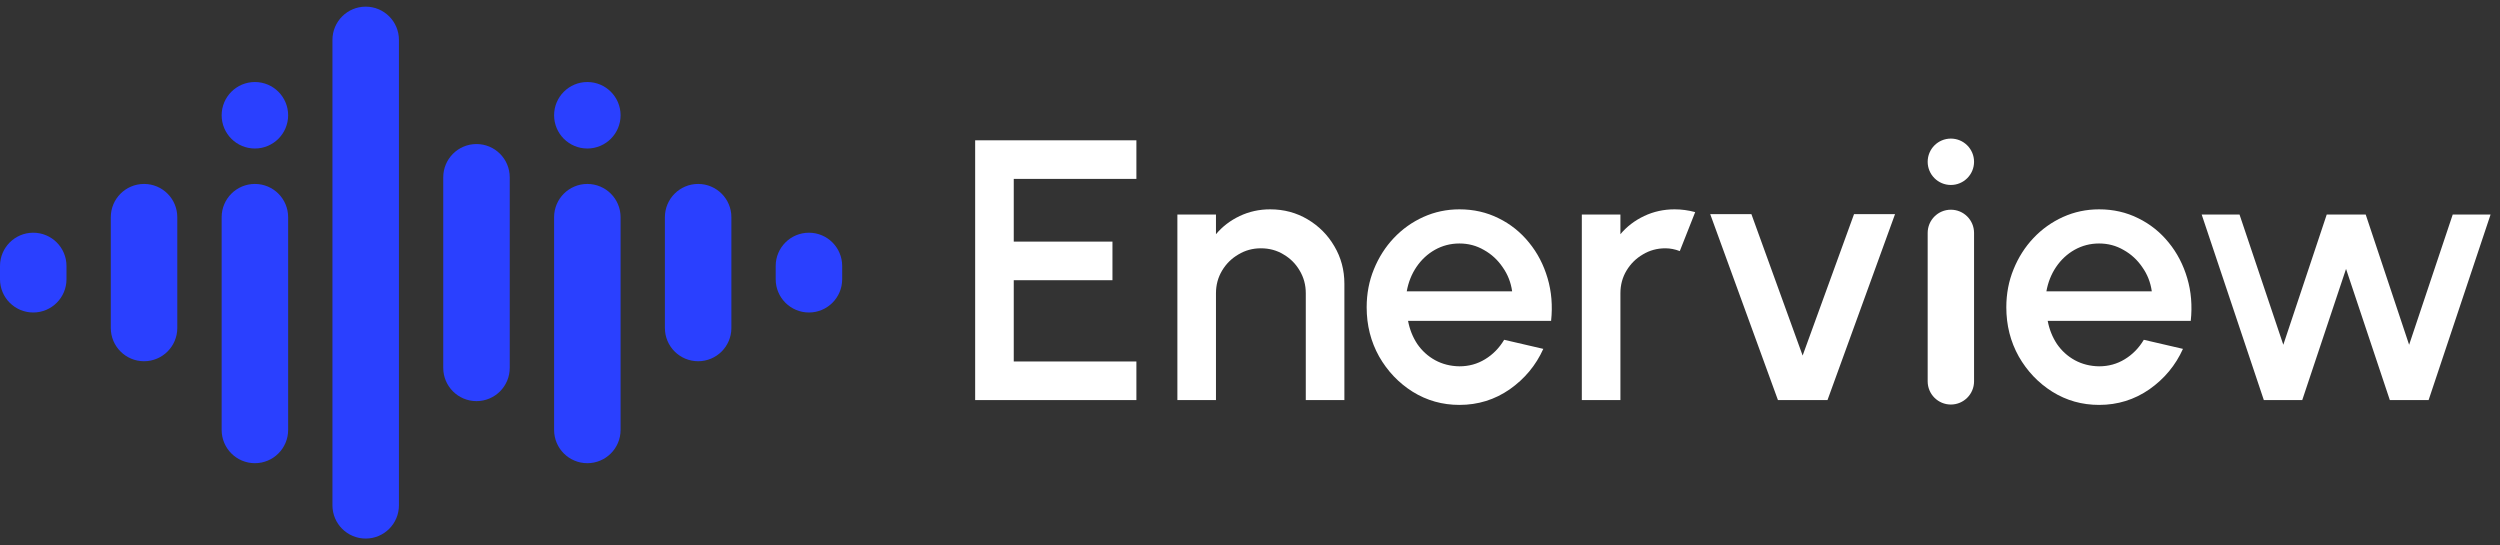 <svg width="188" height="41" viewBox="0 0 188 41" fill="none" xmlns="http://www.w3.org/2000/svg">
<rect x="0" y="0" width="188" height="41" fill="#333333" stroke="none"/>
<g clip-path="url(#clip0_1699_6353)">
<path d="M5 20C5 18.619 3.881 17.5 2.5 17.5C1.119 17.5 0 18.619 0 20V21C0 22.381 1.119 23.5 2.5 23.5C3.881 23.5 5 22.381 5 21V20Z" fill="#2A40FF"/>
<path d="M13.332 16.332C13.332 14.951 12.213 13.832 10.832 13.832C9.451 13.832 8.332 14.951 8.332 16.332V24.665C8.332 26.046 9.451 27.165 10.832 27.165C12.213 27.165 13.332 26.046 13.332 24.665V16.332Z" fill="#2A40FF"/>
<path d="M21.668 8.668C21.668 7.287 20.549 6.168 19.168 6.168C17.787 6.168 16.668 7.287 16.668 8.668C16.668 10.049 17.787 11.168 19.168 11.168C20.549 11.168 21.668 10.049 21.668 8.668Z" fill="#2A40FF"/>
<path d="M21.668 16.332C21.668 14.951 20.549 13.832 19.168 13.832C17.787 13.832 16.668 14.951 16.668 16.332V32.332C16.668 33.713 17.787 34.832 19.168 34.832C20.549 34.832 21.668 33.713 21.668 32.332V16.332Z" fill="#2A40FF"/>
<path d="M30 3C30 1.619 28.881 0.5 27.5 0.5C26.119 0.5 25 1.619 25 3V38C25 39.381 26.119 40.5 27.5 40.5C28.881 40.5 30 39.381 30 38V3Z" fill="#2A40FF"/>
<path d="M38.332 13.332C38.332 11.951 37.213 10.832 35.832 10.832C34.451 10.832 33.332 11.951 33.332 13.332V27.665C33.332 29.046 34.451 30.165 35.832 30.165C37.213 30.165 38.332 29.046 38.332 27.665V13.332Z" fill="#2A40FF"/>
<path d="M46.668 8.668C46.668 7.287 45.549 6.168 44.168 6.168C42.787 6.168 41.668 7.287 41.668 8.668C41.668 10.049 42.787 11.168 44.168 11.168C45.549 11.168 46.668 10.049 46.668 8.668Z" fill="#2A40FF"/>
<path d="M46.668 16.332C46.668 14.951 45.549 13.832 44.168 13.832C42.787 13.832 41.668 14.951 41.668 16.332V32.332C41.668 33.713 42.787 34.832 44.168 34.832C45.549 34.832 46.668 33.713 46.668 32.332V16.332Z" fill="#2A40FF"/>
<path d="M55 16.332C55 14.951 53.881 13.832 52.5 13.832C51.119 13.832 50 14.951 50 16.332V24.665C50 26.046 51.119 27.165 52.5 27.165C53.881 27.165 55 26.046 55 24.665V16.332Z" fill="#2A40FF"/>
<path d="M63.332 20C63.332 18.619 62.213 17.5 60.832 17.5C59.451 17.5 58.332 18.619 58.332 20V21C58.332 22.381 59.451 23.5 60.832 23.5C62.213 23.5 63.332 22.381 63.332 21V20Z" fill="#2A40FF"/>
<path d="M73.332 30.086V10.551H85.457V13.453H76.234V18.169H83.657V21.072H76.234V27.183H85.457V30.086H73.332Z" fill="white"/>
<path d="M101.098 21.338V30.086H98.195V22.049C98.195 21.426 98.041 20.858 97.734 20.347C97.437 19.835 97.032 19.431 96.52 19.133C96.018 18.826 95.451 18.672 94.818 18.672C94.204 18.672 93.641 18.826 93.13 19.133C92.618 19.431 92.209 19.835 91.902 20.347C91.595 20.858 91.441 21.426 91.441 22.049V30.086H88.539V16.133H91.441V17.612C91.925 17.035 92.52 16.579 93.227 16.245C93.934 15.91 94.697 15.742 95.516 15.742C96.548 15.742 97.488 15.993 98.334 16.496C99.181 16.998 99.851 17.672 100.344 18.519C100.846 19.366 101.098 20.305 101.098 21.338Z" fill="white"/>
<path d="M109.75 30.449C108.466 30.449 107.294 30.119 106.233 29.459C105.182 28.798 104.34 27.914 103.708 26.807C103.085 25.691 102.773 24.459 102.773 23.11C102.773 22.086 102.954 21.133 103.317 20.249C103.68 19.356 104.178 18.575 104.81 17.905C105.452 17.226 106.196 16.696 107.043 16.314C107.889 15.933 108.792 15.742 109.75 15.742C110.82 15.742 111.801 15.966 112.694 16.412C113.587 16.849 114.35 17.459 114.982 18.24C115.615 19.012 116.08 19.905 116.378 20.919C116.675 21.924 116.764 22.993 116.643 24.128H105.885C106.006 24.77 106.238 25.352 106.582 25.872C106.936 26.384 107.382 26.789 107.922 27.086C108.471 27.384 109.08 27.538 109.75 27.547C110.457 27.547 111.099 27.37 111.675 27.017C112.261 26.663 112.74 26.175 113.113 25.552L116.057 26.235C115.499 27.473 114.657 28.486 113.531 29.277C112.406 30.058 111.145 30.449 109.75 30.449ZM105.787 21.91H113.713C113.62 21.24 113.382 20.635 113.001 20.096C112.629 19.547 112.159 19.114 111.592 18.798C111.033 18.473 110.42 18.31 109.75 18.31C109.089 18.31 108.475 18.468 107.908 18.784C107.35 19.1 106.885 19.533 106.513 20.082C106.15 20.621 105.908 21.231 105.787 21.91Z" fill="white"/>
<path d="M118.953 30.086V16.133H121.855V17.612C122.339 17.035 122.934 16.579 123.641 16.245C124.348 15.91 125.111 15.742 125.929 15.742C126.45 15.742 126.967 15.812 127.478 15.951L126.32 18.882C125.957 18.742 125.594 18.672 125.232 18.672C124.618 18.672 124.055 18.826 123.543 19.133C123.032 19.431 122.622 19.835 122.315 20.347C122.008 20.858 121.855 21.426 121.855 22.049V30.086H118.953Z" fill="white"/>
<path d="M137.427 30.087H133.702L128.609 16.105H131.706L135.558 26.738L139.423 16.105H142.506L137.427 30.087Z" fill="white"/>
<path d="M157.852 30.449C156.568 30.449 155.396 30.119 154.336 29.459C153.285 28.798 152.443 27.914 151.81 26.807C151.187 25.691 150.875 24.459 150.875 23.11C150.875 22.086 151.057 21.133 151.42 20.249C151.782 19.356 152.28 18.575 152.913 17.905C153.554 17.226 154.299 16.696 155.145 16.314C155.992 15.933 156.894 15.742 157.852 15.742C158.922 15.742 159.903 15.966 160.796 16.412C161.689 16.849 162.452 17.459 163.085 18.24C163.717 19.012 164.182 19.905 164.48 20.919C164.778 21.924 164.866 22.993 164.745 24.128H153.987C154.108 24.77 154.341 25.352 154.685 25.872C155.038 26.384 155.485 26.789 156.024 27.086C156.573 27.384 157.182 27.538 157.852 27.547C158.559 27.547 159.201 27.37 159.778 27.017C160.364 26.663 160.843 26.175 161.215 25.552L164.159 26.235C163.601 27.473 162.759 28.486 161.634 29.277C160.508 30.058 159.247 30.449 157.852 30.449ZM153.889 21.91H161.815C161.722 21.24 161.485 20.635 161.103 20.096C160.731 19.547 160.261 19.114 159.694 18.798C159.136 18.473 158.522 18.31 157.852 18.31C157.192 18.31 156.578 18.468 156.01 18.784C155.452 19.1 154.987 19.533 154.615 20.082C154.252 20.621 154.01 21.231 153.889 21.91Z" fill="white"/>
<path d="M173.129 30.086H170.24L165.566 16.133H168.412L171.705 25.928L174.97 16.133H177.901L181.166 25.928L184.445 16.133H187.291L182.631 30.086H179.715L176.422 20.221L173.129 30.086Z" fill="white"/>
<path d="M148.449 12.166C148.449 11.203 147.668 10.422 146.705 10.422C145.742 10.422 144.961 11.203 144.961 12.166C144.961 13.129 145.742 13.91 146.705 13.91C147.668 13.91 148.449 13.129 148.449 12.166Z" fill="white"/>
<path d="M148.449 17.514C148.449 16.55 147.668 15.77 146.705 15.77C145.742 15.77 144.961 16.55 144.961 17.514V28.677C144.961 29.64 145.742 30.421 146.705 30.421C147.668 30.421 148.449 29.64 148.449 28.677V17.514Z" fill="white"/>
</g>
<defs>
<clipPath id="clip0_1699_6353">
<rect width="188" height="41" fill="white"/>
</clipPath>
</defs>
</svg>
